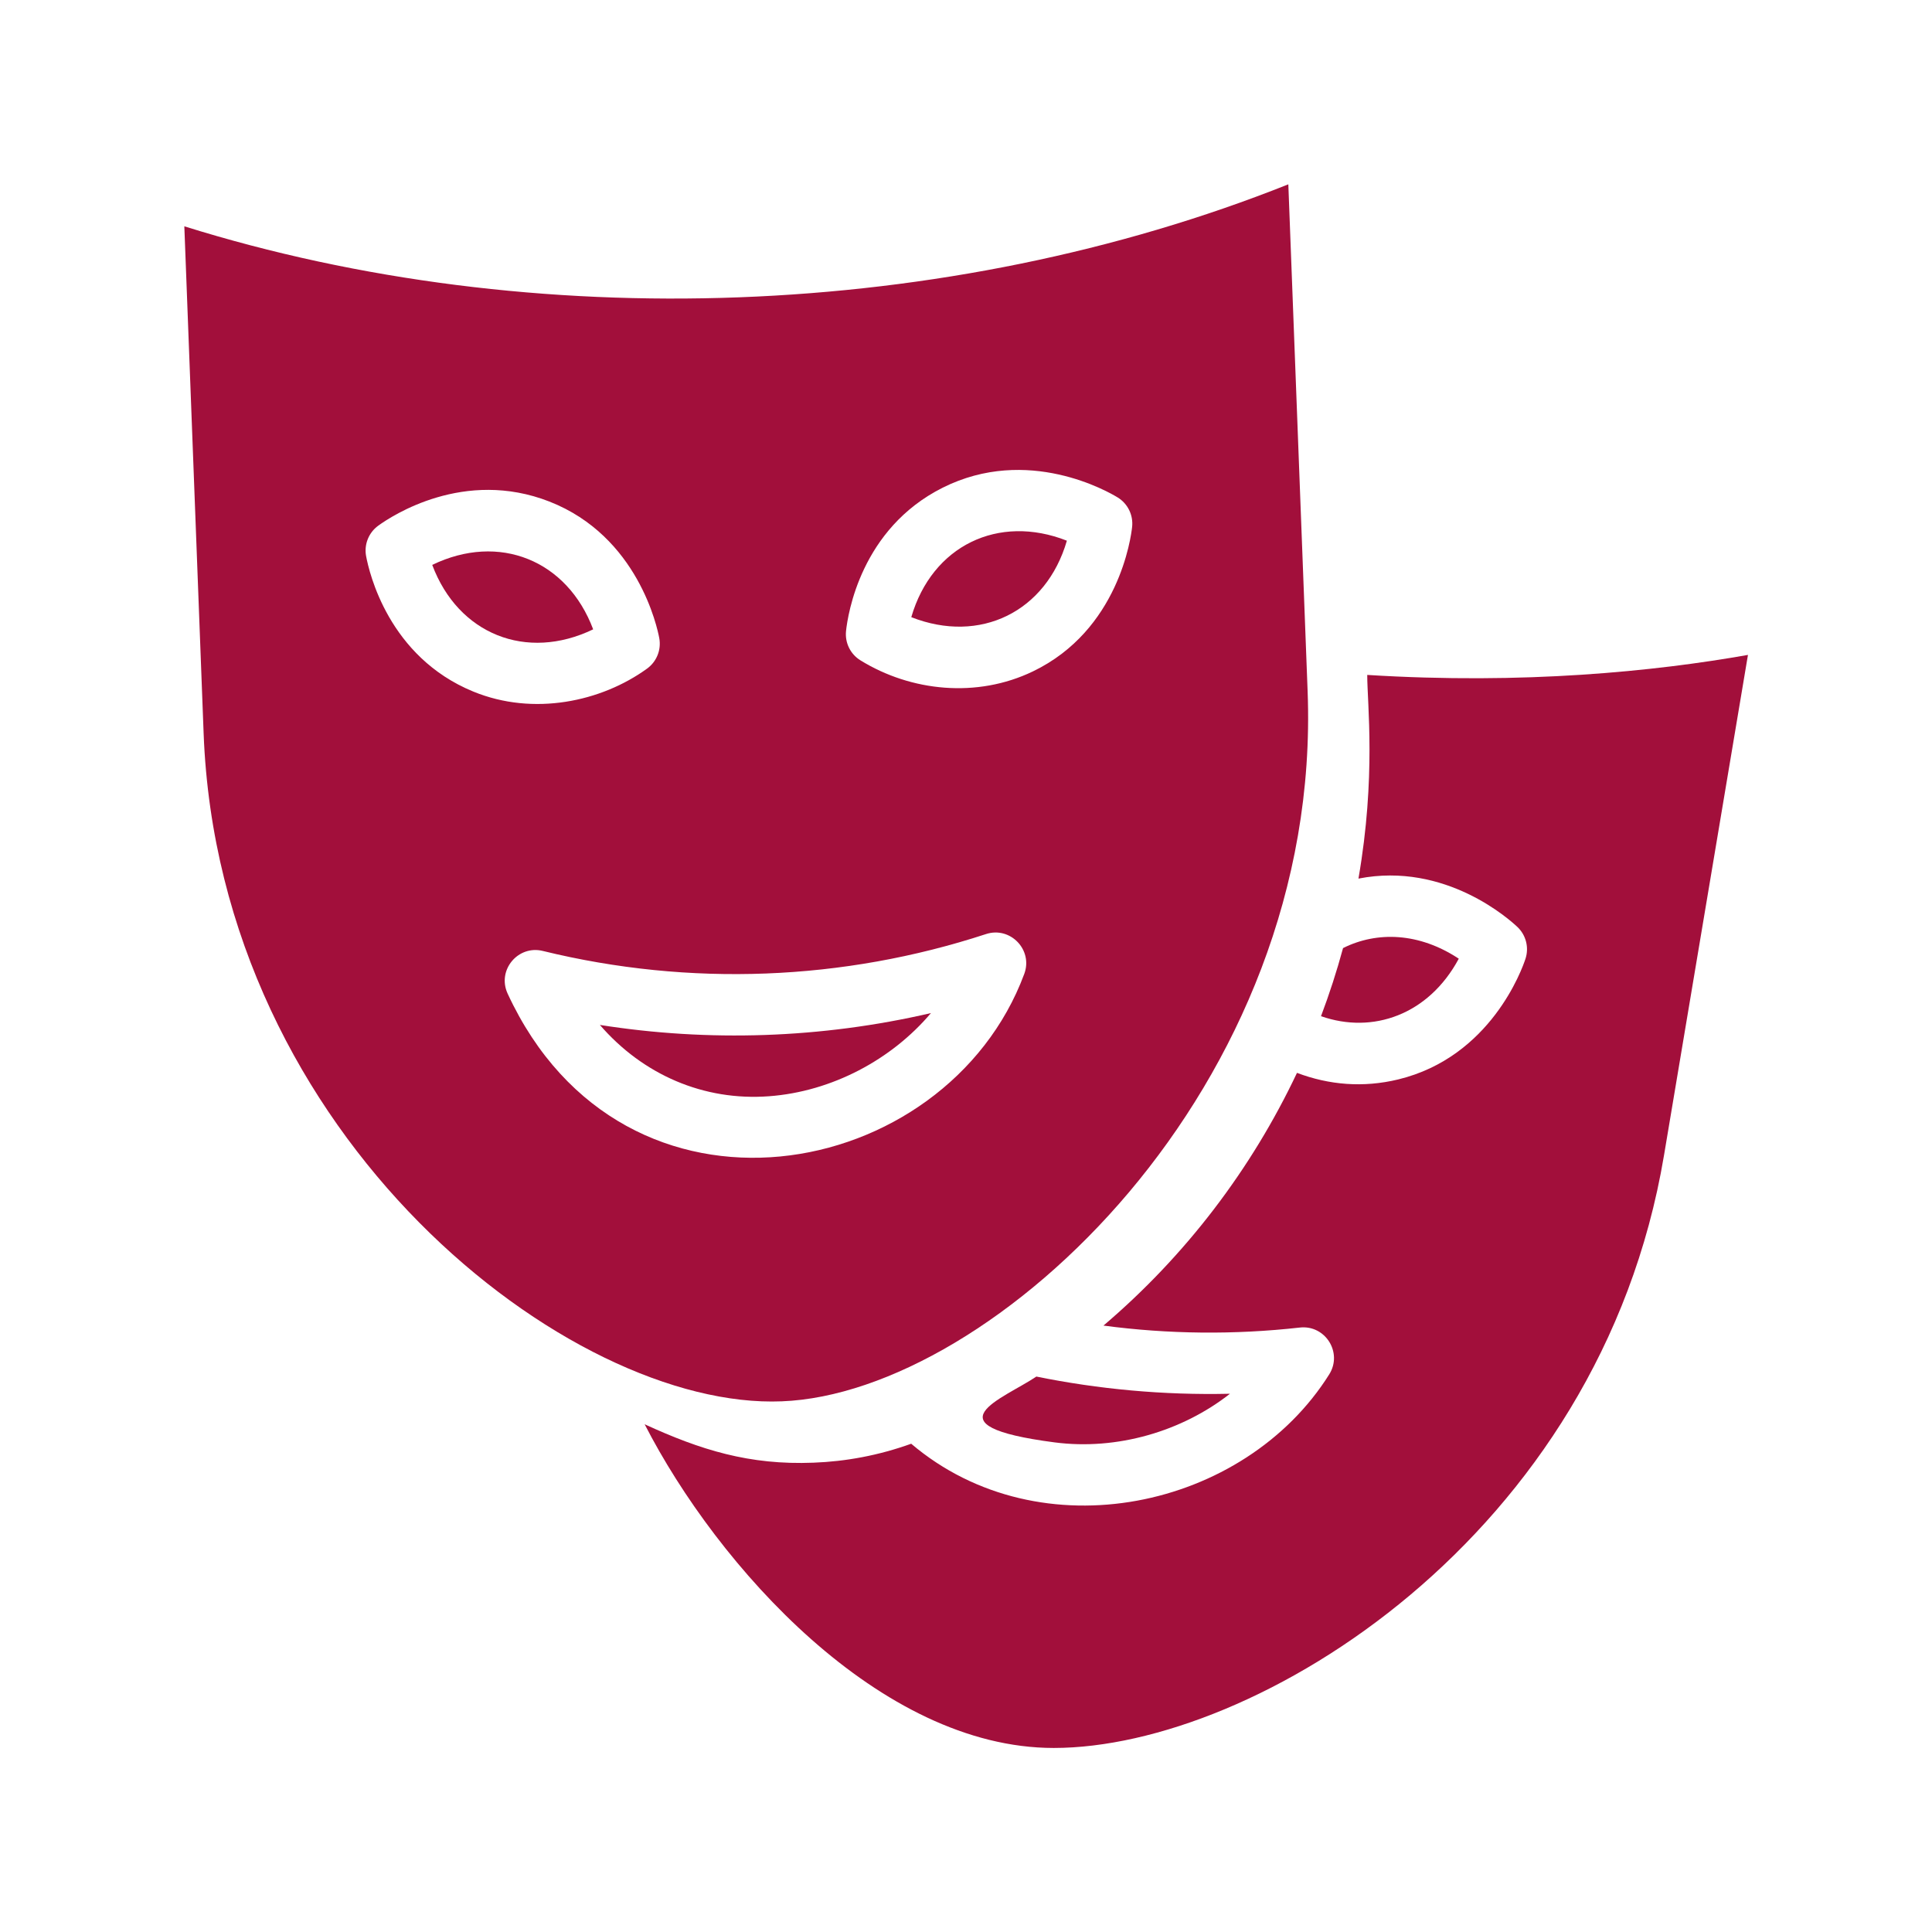 <?xml version="1.0" encoding="UTF-8"?> <svg xmlns="http://www.w3.org/2000/svg" xmlns:xlink="http://www.w3.org/1999/xlink" width="1080" zoomAndPan="magnify" viewBox="0 0 810 810" height="1080" preserveAspectRatio="xMidYMid meet" version="1.0"><defs><clipPath id="bffbb0042f"><path d="M 77.223 77.223 L 549 77.223 L 549 588 L 77.223 588 Z M 77.223 77.223 " clip-rule="nonzero"></path></clipPath><clipPath id="aba20396ef"><path d="M 270 274 L 732.723 274 L 732.723 732.723 L 270 732.723 Z M 270 274 " clip-rule="nonzero"></path></clipPath></defs><rect x="-81" width="972" fill="#ffffff" y="-81" height="972" fill-opacity="1"></rect><rect x="-81" width="972" fill="#ffffff" y="-81" height="972" fill-opacity="1"></rect><path fill="#a20f3b" d="M 181.215 236.836 C 209.207 223.277 237.793 234.848 248.688 263.855 C 220.73 277.344 192.098 265.914 181.215 236.836 Z M 181.215 236.836 " fill-opacity="1" fill-rule="nonzero"></path><g clip-path="url(#bffbb0042f)"><path fill="#a20f3b" d="M 382.062 258.75 C 410.863 270.086 438.609 256.547 447.293 226.688 C 418.574 215.375 390.785 228.785 382.062 258.75 Z M 382.062 258.75 C 410.863 270.086 438.609 256.547 447.293 226.688 C 418.574 215.375 390.785 228.785 382.062 258.75 Z M 251.504 429.707 C 269.543 450.562 295.008 461.664 322.438 459.605 C 348.777 457.641 373.801 444.27 390.309 424.738 C 344.184 435.43 296.992 436.875 251.504 429.707 Z M 382.062 258.75 C 410.863 270.086 438.609 256.547 447.293 226.688 C 418.574 215.375 390.785 228.785 382.062 258.75 Z M 382.062 258.75 C 410.863 270.086 438.609 256.547 447.293 226.688 C 418.574 215.375 390.785 228.785 382.062 258.75 Z M 251.504 429.707 C 269.543 450.562 295.008 461.664 322.438 459.605 C 348.777 457.641 373.801 444.27 390.309 424.738 C 344.184 435.43 296.992 436.875 251.504 429.707 Z M 548.23 289.887 L 540.137 77.281 C 396.953 134.32 223.73 140.688 77.281 94.883 L 85.371 307.488 C 91.809 477.207 239.074 591.18 327.777 587.512 C 415.914 584.168 554.512 456.051 548.23 289.887 Z M 153.488 233.133 C 152.586 228.254 154.582 223.289 158.598 220.383 C 164.309 216.238 194.609 196.309 230.34 210.281 C 267.512 224.832 275.605 263.215 276.402 267.551 C 277.301 272.426 275.32 277.391 271.293 280.312 C 252.109 294.215 223.676 300.305 198.445 289.949 C 162.945 275.41 154.773 240.066 153.488 233.133 Z M 429.422 408.336 C 396.766 496.227 261.48 521.758 212.828 416.582 C 208.277 406.719 217.199 396.129 227.559 398.684 C 289.195 413.762 353.531 411.195 413.363 391.621 C 423.551 388.266 433.188 398.223 429.422 408.336 Z M 474.648 220.895 C 474.184 225.27 469.039 264.164 433.062 281.484 C 409.59 292.797 381.918 289.91 360.766 276.863 C 356.535 274.266 354.18 269.48 354.707 264.539 C 355.453 257.527 360.934 221.668 395.211 204.477 C 430.914 186.566 464.844 206.254 468.59 208.559 C 472.82 211.156 475.176 215.953 474.648 220.895 Z M 382.062 258.75 C 410.863 270.086 438.609 256.547 447.293 226.688 C 418.574 215.375 390.785 228.785 382.062 258.75 Z M 251.504 429.707 C 269.543 450.562 295.008 461.664 322.438 459.605 C 348.777 457.641 373.801 444.27 390.309 424.738 C 344.184 435.43 296.992 436.875 251.504 429.707 Z M 251.504 429.707 C 269.543 450.562 295.008 461.664 322.438 459.605 C 348.777 457.641 373.801 444.27 390.309 424.738 C 344.184 435.43 296.992 436.875 251.504 429.707 Z M 382.062 258.75 C 410.863 270.086 438.609 256.547 447.293 226.688 C 418.574 215.375 390.785 228.785 382.062 258.75 Z M 382.062 258.75 C 410.863 270.086 438.609 256.547 447.293 226.688 C 418.574 215.375 390.785 228.785 382.062 258.75 Z M 251.504 429.707 C 269.543 450.562 295.008 461.664 322.438 459.605 C 348.777 457.641 373.801 444.27 390.309 424.738 C 344.184 435.43 296.992 436.875 251.504 429.707 Z M 251.504 429.707 " fill-opacity="1" fill-rule="nonzero"></path></g><path fill="#a20f3b" d="M 553.84 426.039 C 557.367 416.699 560.453 407.176 563.078 397.488 C 577.32 390.367 594.996 390.949 611.598 401.941 C 598.965 425.445 575.527 433.66 553.84 426.039 Z M 553.84 426.039 " fill-opacity="1" fill-rule="nonzero"></path><path fill="#a20f3b" d="M 442.133 604.727 C 387.98 597.66 420.617 586.5 434.504 577.129 C 460.316 582.387 487.707 584.992 515.668 584.336 C 495.543 600.121 468.332 608.137 442.133 604.727 Z M 442.133 604.727 " fill-opacity="1" fill-rule="nonzero"></path><g clip-path="url(#aba20396ef)"><path fill="#a20f3b" d="M 732.84 274.574 L 697.637 484.402 C 670.785 644.504 526.18 732.84 441.789 732.84 C 368.949 732.84 300.84 656.684 270.277 597.137 C 293.656 607.855 314.086 614.324 341.133 613.234 C 354.59 612.73 368.383 610.207 382.023 605.293 C 436.172 651.27 521.848 632.703 557.289 576.203 C 563.02 567.074 555.625 555.379 544.949 556.582 C 517.559 559.656 489.934 559.387 462.633 555.758 C 497.074 526.461 524.648 490.242 543.766 449.805 C 557.234 454.887 571.523 456.109 586.215 452.555 C 625.043 443.125 638.195 406.172 639.559 401.992 C 641.113 397.27 639.801 392.086 636.211 388.66 C 633.137 385.742 606.066 361.191 569.539 368.359 C 576.969 325.457 573.227 295.23 573.219 282.965 C 638.762 287.055 693.676 281.496 732.84 274.574 Z M 732.84 274.574 " fill-opacity="1" fill-rule="nonzero"></path></g></svg> 